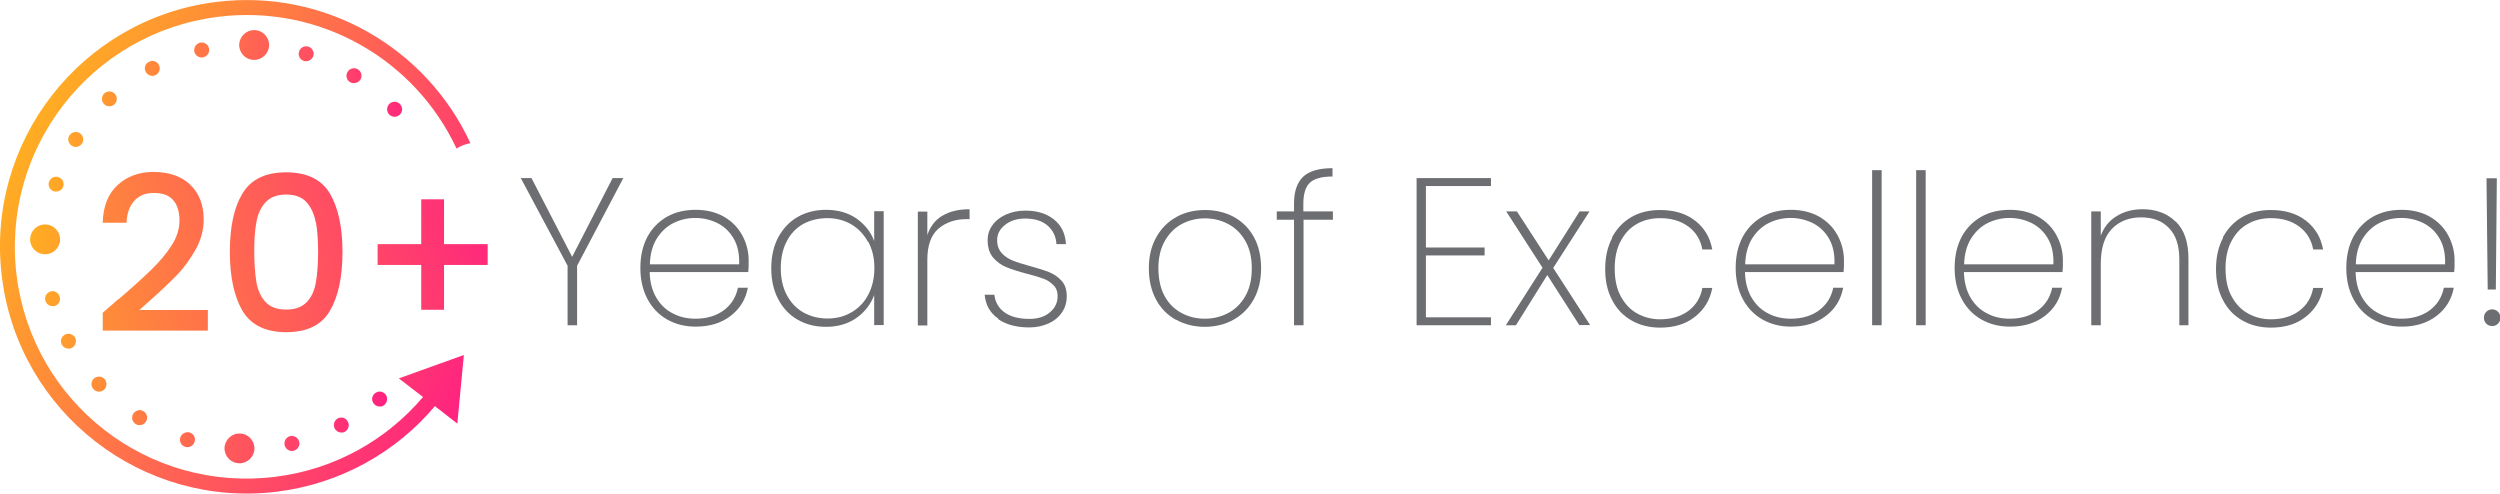 <svg xmlns="http://www.w3.org/2000/svg" xmlns:xlink="http://www.w3.org/1999/xlink" id="Layer_2" data-name="Layer 2" viewBox="0 0 126.06 24.89"><defs><style>      .cls-1 {        fill: url(#New_Gradient_Swatch);      }      .cls-2 {        fill: #6d6e71;      }      .cls-3 {        fill: url(#New_Gradient_Swatch-5);      }      .cls-4 {        fill: url(#New_Gradient_Swatch-4);      }      .cls-5 {        fill: url(#New_Gradient_Swatch-3);      }      .cls-6 {        fill: url(#New_Gradient_Swatch-2);      }    </style><linearGradient id="New_Gradient_Swatch" data-name="New Gradient Swatch" x1="-1.87" y1="15.46" x2="25.01" y2="8.5" gradientUnits="userSpaceOnUse"><stop offset="0" stop-color="#ffad22"></stop><stop offset="1" stop-color="#ff2280"></stop></linearGradient><linearGradient id="New_Gradient_Swatch-2" data-name="New Gradient Swatch" x1="-1.51" y1="16.85" x2="25.37" y2="9.88" xlink:href="#New_Gradient_Swatch"></linearGradient><linearGradient id="New_Gradient_Swatch-3" data-name="New Gradient Swatch" x1="-1.01" y1="18.76" x2="25.86" y2="11.79" xlink:href="#New_Gradient_Swatch"></linearGradient><linearGradient id="New_Gradient_Swatch-4" data-name="New Gradient Swatch" x1="1.14" y1="9.62" x2="20.05" y2="9.62" gradientTransform="translate(1.76 1.34) rotate(7.45)" xlink:href="#New_Gradient_Swatch"></linearGradient><linearGradient id="New_Gradient_Swatch-5" data-name="New Gradient Swatch" x1="-1.44" y1="4.31" x2="24.18" y2="7.66" gradientTransform="translate(3.84 3.51) rotate(17.56)" xlink:href="#New_Gradient_Swatch"></linearGradient></defs><g id="text"><g><g><path class="cls-1" d="m5.99,15.08c.7-.6,1.25-1.1,1.65-1.49.4-.39.74-.79,1.01-1.21.27-.42.4-.84.4-1.26s-.1-.78-.31-1.02c-.21-.25-.53-.37-.98-.37s-.76.14-1,.41c-.24.27-.36.64-.38,1.09h-1.2c.02-.83.27-1.46.75-1.9.48-.44,1.08-.66,1.81-.66.79,0,1.41.22,1.86.65.45.44.67,1.02.67,1.74,0,.52-.13,1.03-.4,1.51-.27.48-.58.92-.95,1.3s-.83.82-1.4,1.32l-.49.44h3.45v1.04h-5.3v-.9l.78-.68Z"></path><path class="cls-6" d="m12.23,9.75c.43-.71,1.16-1.06,2.2-1.06s1.77.35,2.2,1.06c.42.71.64,1.69.64,2.95s-.21,2.26-.64,2.98c-.42.72-1.16,1.07-2.2,1.07s-1.77-.36-2.2-1.07c-.42-.72-.64-1.71-.64-2.98s.21-2.24.64-2.95Zm3.69,1.45c-.08-.41-.23-.74-.46-1s-.58-.39-1.03-.39-.8.13-1.04.39-.39.59-.46,1c-.08.41-.11.9-.11,1.49s.04,1.12.11,1.54c.07.41.23.75.46,1,.24.25.58.38,1.04.38s.8-.13,1.04-.38c.24-.25.39-.59.46-1,.07-.41.11-.93.11-1.54s-.04-1.09-.11-1.49Z"></path><path class="cls-5" d="m24.59,13.36h-2.2v2.26h-1.15v-2.26h-2.2v-1.05h2.2v-2.26h1.15v2.26h2.2v1.05Z"></path><path class="cls-2" d="m31.43,8.98l-2.33,4.42v3h-.48v-3l-2.36-4.42h.54l2.05,3.97,2.04-3.97h.54Z"></path><path class="cls-2" d="m37.72,13.72h-4.96c.01.51.13.95.34,1.3.21.35.49.62.84.79.34.18.72.26,1.13.26.56,0,1.04-.14,1.42-.42.38-.28.62-.66.72-1.14h.5c-.11.59-.4,1.06-.87,1.42-.47.36-1.05.54-1.76.54-.54,0-1.01-.12-1.44-.36-.42-.24-.75-.58-.99-1.03-.24-.45-.36-.97-.36-1.57s.12-1.12.35-1.56c.24-.44.57-.78.99-1.02.42-.24.91-.35,1.45-.35s1.03.12,1.43.35c.41.24.71.55.92.94.21.39.32.81.32,1.26,0,.25,0,.44-.02.57Zm-.72-1.68c-.2-.35-.47-.61-.82-.79-.35-.17-.72-.26-1.12-.26s-.77.09-1.11.26c-.34.17-.62.44-.84.79-.21.35-.33.78-.34,1.29h4.5c.02-.51-.07-.94-.27-1.29Z"></path><path class="cls-2" d="m39.24,11.97c.24-.44.56-.79.98-1.03.42-.24.9-.36,1.43-.36.61,0,1.12.15,1.54.44.42.3.72.67.89,1.13v-1.5h.48v5.74h-.48v-1.51c-.17.46-.47.85-.89,1.15-.43.3-.94.45-1.54.45-.54,0-1.01-.12-1.43-.36-.42-.24-.75-.59-.98-1.04-.24-.45-.35-.97-.35-1.56s.12-1.11.35-1.55Zm4.53.23c-.21-.38-.49-.68-.85-.89-.36-.21-.76-.31-1.2-.31s-.87.1-1.23.3c-.35.2-.63.49-.82.87-.2.38-.3.83-.3,1.35s.1.97.3,1.35c.2.38.47.67.83.88.36.2.76.31,1.22.31s.85-.1,1.21-.31.65-.5.85-.89c.2-.38.31-.83.31-1.34s-.1-.94-.31-1.33Z"></path><path class="cls-2" d="m47.52,10.88c.36-.22.82-.33,1.37-.33v.5h-.16c-.56,0-1.03.16-1.41.48-.37.32-.56.84-.56,1.57v3.31h-.48v-5.74h.48v1.18c.14-.42.39-.75.75-.97Z"></path><path class="cls-2" d="m50.33,16.06c-.41-.28-.63-.68-.68-1.2h.49c.04.37.21.67.51.89.31.22.72.33,1.25.33.44,0,.78-.11,1.04-.33s.39-.49.39-.82c0-.23-.07-.41-.21-.55-.14-.14-.31-.26-.51-.33s-.48-.16-.84-.25c-.42-.11-.76-.22-1.03-.33s-.48-.27-.67-.49c-.18-.22-.27-.51-.27-.88,0-.27.08-.52.24-.74.16-.23.39-.41.68-.54.29-.13.62-.2.98-.2.6,0,1.08.15,1.45.45.37.3.57.71.6,1.24h-.48c-.02-.38-.17-.69-.44-.93-.27-.24-.65-.36-1.14-.36-.41,0-.75.11-1.01.32-.27.21-.4.47-.4.77,0,.27.08.48.23.65s.34.29.56.38.52.18.88.28c.4.11.72.21.97.31.24.1.45.25.62.44.17.19.25.45.25.78,0,.3-.08.56-.24.8-.16.24-.39.43-.68.56s-.61.2-.97.2c-.64,0-1.16-.14-1.57-.42Z"></path><path class="cls-2" d="m59.3,16.13c-.43-.24-.77-.58-1.01-1.03-.24-.45-.36-.97-.36-1.57s.12-1.11.37-1.56c.25-.45.59-.79,1.02-1.03.43-.24.92-.35,1.45-.35s1.02.12,1.45.35c.43.24.77.58,1.01,1.02s.36.97.36,1.56-.12,1.12-.37,1.57c-.25.45-.59.79-1.02,1.03s-.92.36-1.45.36-1.02-.12-1.45-.36Zm2.62-.34c.36-.19.65-.47.87-.85s.33-.85.33-1.41-.11-1.01-.33-1.39c-.22-.38-.51-.66-.87-.85-.36-.19-.75-.28-1.16-.28s-.8.09-1.16.28-.64.47-.86.85c-.22.38-.33.85-.33,1.39s.11,1.03.32,1.41c.21.38.5.66.86.85.36.19.74.28,1.16.28s.8-.09,1.17-.28Z"></path><path class="cls-2" d="m67.22,11.08h-1.49v5.32h-.48v-5.32h-.87v-.42h.87v-.4c0-.6.15-1.04.45-1.34.3-.29.8-.44,1.49-.44v.42c-.55,0-.93.11-1.15.32-.21.21-.32.56-.32,1.04v.4h1.49v.42Z"></path><path class="cls-2" d="m71.9,9.38v3.1h2.96v.4h-2.96v3.12h3.28v.4h-3.75v-7.42h3.75v.4h-3.28Z"></path><path class="cls-2" d="m79.64,16.4l-1.62-2.53-1.58,2.53h-.51l1.85-2.9-1.83-2.84h.54l1.6,2.47,1.56-2.47h.5l-1.83,2.85,1.86,2.88h-.54Z"></path><path class="cls-2" d="m81.29,11.96c.24-.44.56-.78.98-1.02.42-.24.9-.35,1.44-.35.72,0,1.31.18,1.77.54.46.36.75.84.86,1.45h-.5c-.09-.49-.33-.88-.71-1.16-.38-.28-.86-.42-1.42-.42-.42,0-.81.09-1.15.28-.35.19-.62.47-.83.86-.21.38-.31.85-.31,1.4s.1,1.03.31,1.41c.21.38.48.67.83.86.34.19.73.29,1.15.29.56,0,1.04-.14,1.42-.42.38-.28.62-.67.71-1.16h.5c-.11.6-.4,1.08-.87,1.45-.46.37-1.05.55-1.76.55-.54,0-1.02-.12-1.44-.36-.42-.24-.75-.58-.98-1.03-.24-.45-.35-.97-.35-1.57s.12-1.12.35-1.56Z"></path><path class="cls-2" d="m92.95,13.72h-4.96c.01.51.13.95.34,1.3.21.35.49.62.84.79.34.18.72.26,1.13.26.56,0,1.04-.14,1.42-.42.38-.28.62-.66.72-1.14h.5c-.11.59-.4,1.06-.87,1.42-.47.36-1.05.54-1.76.54-.54,0-1.01-.12-1.44-.36-.42-.24-.75-.58-.99-1.03-.24-.45-.36-.97-.36-1.57s.12-1.12.35-1.56c.24-.44.57-.78.99-1.02.42-.24.91-.35,1.45-.35s1.03.12,1.43.35c.41.24.71.55.92.94.21.39.32.81.32,1.26,0,.25,0,.44-.02.57Zm-.72-1.68c-.2-.35-.47-.61-.82-.79-.35-.17-.72-.26-1.12-.26s-.77.09-1.11.26c-.34.17-.62.44-.84.79-.21.35-.33.78-.34,1.29h4.5c.02-.51-.07-.94-.27-1.29Z"></path><path class="cls-2" d="m94.88,8.58v7.82h-.48v-7.82h.48Z"></path><path class="cls-2" d="m97.1,8.58v7.82h-.48v-7.82h.48Z"></path><path class="cls-2" d="m103.99,13.72h-4.96c.01.51.13.95.34,1.3.21.35.49.62.84.79.34.18.72.26,1.13.26.56,0,1.04-.14,1.42-.42.38-.28.62-.66.72-1.14h.5c-.11.59-.4,1.06-.87,1.42-.47.36-1.05.54-1.76.54-.54,0-1.01-.12-1.44-.36-.42-.24-.75-.58-.99-1.03-.24-.45-.36-.97-.36-1.57s.12-1.12.35-1.56c.24-.44.57-.78.99-1.02.42-.24.91-.35,1.45-.35s1.03.12,1.43.35c.41.24.71.55.92.94.21.39.32.81.32,1.26,0,.25,0,.44-.02.57Zm-.72-1.68c-.2-.35-.47-.61-.82-.79-.35-.17-.72-.26-1.12-.26s-.77.09-1.11.26c-.34.17-.62.44-.84.79-.21.35-.33.78-.34,1.29h4.5c.02-.51-.07-.94-.27-1.29Z"></path><path class="cls-2" d="m109.71,11.17c.43.42.64,1.04.64,1.87v3.36h-.46v-3.33c0-.68-.17-1.21-.52-1.57-.34-.36-.81-.54-1.41-.54s-1.11.2-1.48.59c-.37.39-.55.98-.55,1.75v3.1h-.48v-5.74h.48v1.22c.16-.43.43-.76.81-.99.38-.23.81-.34,1.3-.34.68,0,1.24.21,1.67.63Z"></path><path class="cls-2" d="m112.09,11.96c.24-.44.56-.78.98-1.02.42-.24.9-.35,1.44-.35.72,0,1.31.18,1.77.54.46.36.75.84.86,1.45h-.5c-.09-.49-.33-.88-.71-1.16-.38-.28-.86-.42-1.42-.42-.42,0-.81.09-1.15.28-.35.19-.62.47-.83.86-.21.38-.31.85-.31,1.4s.1,1.03.31,1.41c.21.38.48.67.83.86.34.19.73.29,1.15.29.56,0,1.04-.14,1.42-.42.38-.28.62-.67.71-1.16h.5c-.11.6-.4,1.08-.87,1.45-.46.37-1.05.55-1.76.55-.54,0-1.02-.12-1.44-.36-.42-.24-.75-.58-.98-1.03-.24-.45-.35-.97-.35-1.57s.12-1.12.35-1.56Z"></path><path class="cls-2" d="m123.74,13.72h-4.96c.01.51.13.95.34,1.3.21.35.49.62.84.79.34.18.72.26,1.13.26.56,0,1.04-.14,1.42-.42.38-.28.62-.66.72-1.14h.5c-.11.59-.4,1.06-.87,1.42-.47.36-1.05.54-1.76.54-.54,0-1.01-.12-1.44-.36-.42-.24-.75-.58-.99-1.03-.24-.45-.36-.97-.36-1.57s.12-1.12.35-1.56c.24-.44.57-.78.99-1.02.42-.24.91-.35,1.45-.35s1.03.12,1.43.35c.41.24.71.55.92.94.21.39.32.81.32,1.26,0,.25,0,.44-.02.57Zm-.72-1.68c-.2-.35-.47-.61-.82-.79-.35-.17-.72-.26-1.12-.26s-.77.09-1.11.26c-.34.17-.62.44-.84.79-.21.35-.33.78-.34,1.29h4.5c.02-.51-.07-.94-.27-1.29Z"></path><path class="cls-2" d="m125.37,16.32c-.08-.08-.12-.18-.12-.3s.04-.22.12-.3c.08-.08.18-.12.3-.12.11,0,.21.04.29.12.08.08.12.18.12.3s-.04.22-.12.3c-.08.08-.17.12-.29.12-.12,0-.22-.04-.3-.12Zm.53-7.33l-.05,5.61h-.41l-.06-5.61h.53Z"></path></g><path class="cls-4" d="m10.54,2.44c-.05-.21-.25-.33-.45-.29-.21.05-.33.25-.29.46.04.16.18.27.34.29.04,0,.08,0,.11-.01.21-.05.33-.25.29-.45Zm5.01-.09c-.2-.06-.41.05-.47.25-.07.2.05.41.24.47.04.01.07.02.1.02.17,0,.33-.11.38-.27.06-.2-.06-.41-.25-.47Zm-2.71-.83c-.41-.02-.76.31-.78.72-.01.42.31.77.73.78.41.02.76-.31.78-.72.01-.42-.31-.77-.73-.78Zm5.21,1.98c-.06-.04-.13-.06-.2-.06-.12,0-.25.06-.32.18-.04.06-.06.13-.06.2,0,.12.06.25.18.32.06.04.13.06.21.05.12,0,.24-.06.31-.17.11-.18.06-.41-.12-.52Zm-10.04-.23c-.06-.12-.19-.2-.33-.2-.06,0-.12.02-.18.05-.12.06-.2.19-.2.32,0,.06.02.12.05.18.06.13.19.2.33.21.06,0,.12-.02.18-.05.18-.1.25-.32.15-.51Zm-2.22,1.46c-.14-.15-.38-.16-.53-.02-.15.14-.16.38-.02.53.07.08.16.12.26.12.1,0,.2-.03.27-.1.15-.14.16-.38.02-.53Zm14.38.52c-.14-.15-.38-.16-.53-.02-.15.15-.16.38-.02.54.07.07.16.11.26.12.1,0,.2-.03.27-.1.16-.14.17-.38.02-.54ZM3.03,8.97c-.18-.11-.41-.06-.52.12-.04.06-.06.13-.06.2,0,.12.06.25.18.32.05.03.11.05.16.05h.04c.13,0,.25-.06.32-.17.11-.18.06-.41-.12-.52Zm.99-2.26c-.17-.11-.41-.05-.52.12-.04.06-.06.13-.06.2,0,.12.07.25.18.32.06.04.13.06.21.06.12,0,.24-.07.31-.18.11-.17.06-.4-.12-.52Zm-1.72,4.61c-.42-.02-.76.31-.78.72-.02.42.31.77.73.78.41.02.76-.31.78-.72.01-.42-.31-.77-.73-.78Zm.68,3.57c-.06-.13-.19-.21-.33-.21-.06,0-.12.02-.18.05-.18.1-.25.33-.15.51.06.12.19.2.33.2.06,0,.12,0,.18-.04.18-.1.25-.33.15-.51Zm.81,2.14c-.07-.13-.21-.2-.34-.2-.06,0-.12.01-.17.04-.19.1-.26.33-.16.51.06.12.19.2.33.2.06,0,.12-.01.18-.04.18-.1.25-.33.16-.51Zm1.48,2.08c-.14-.15-.38-.16-.54-.02-.15.15-.16.38-.01.54.06.07.15.11.25.12.1,0,.2-.03.28-.1.15-.15.16-.38.02-.54Zm1.97,1.63c-.06-.04-.13-.06-.2-.06-.12,0-.25.07-.32.18-.11.18-.06.41.12.52.06.04.13.06.2.06.13,0,.25-.07.32-.18.11-.17.06-.41-.12-.52Zm12.24-.79c-.1-.19-.33-.26-.51-.16-.19.1-.26.33-.16.51.07.12.19.2.33.2.06,0,.12,0,.18-.04.18-.1.25-.33.16-.51Zm-1.94,1.31c-.1-.19-.32-.26-.51-.16-.18.1-.25.33-.15.51.06.12.19.2.32.2.07,0,.13,0,.19-.04.18-.1.25-.33.15-.51Zm-7.97.55c-.2-.06-.41.05-.48.25-.06.2.05.41.25.47.04.01.07.01.1.02.17,0,.33-.11.37-.27.07-.2-.05-.41-.24-.47Zm5.52.47c-.05-.21-.25-.33-.46-.29-.2.05-.32.25-.28.45.04.17.18.29.35.3h.03s.05-.01.07-.01c.21-.05.33-.25.29-.45Zm-2.99-.42c-.41-.02-.76.31-.78.72-.01.42.31.77.73.78.41.02.76-.31.78-.72.01-.42-.31-.77-.73-.78Z"></path><path class="cls-3" d="m20.11,19.08l1.22.94c-1.82,2.14-4.41,3.64-7.43,4.02-6.41.81-12.25-3.72-13.06-10.13C.04,7.5,4.57,1.66,10.98.85c5.16-.65,9.95,2.16,12.04,6.64.21-.13.44-.23.7-.27C21.51,2.43,16.39-.59,10.88.1,4.07.96-.77,7.19.1,14c.86,6.81,7.09,11.64,13.89,10.79,3.22-.41,6-2.01,7.94-4.31l1.13.88.33-3.46-3.28,1.18Z"></path></g></g></svg>